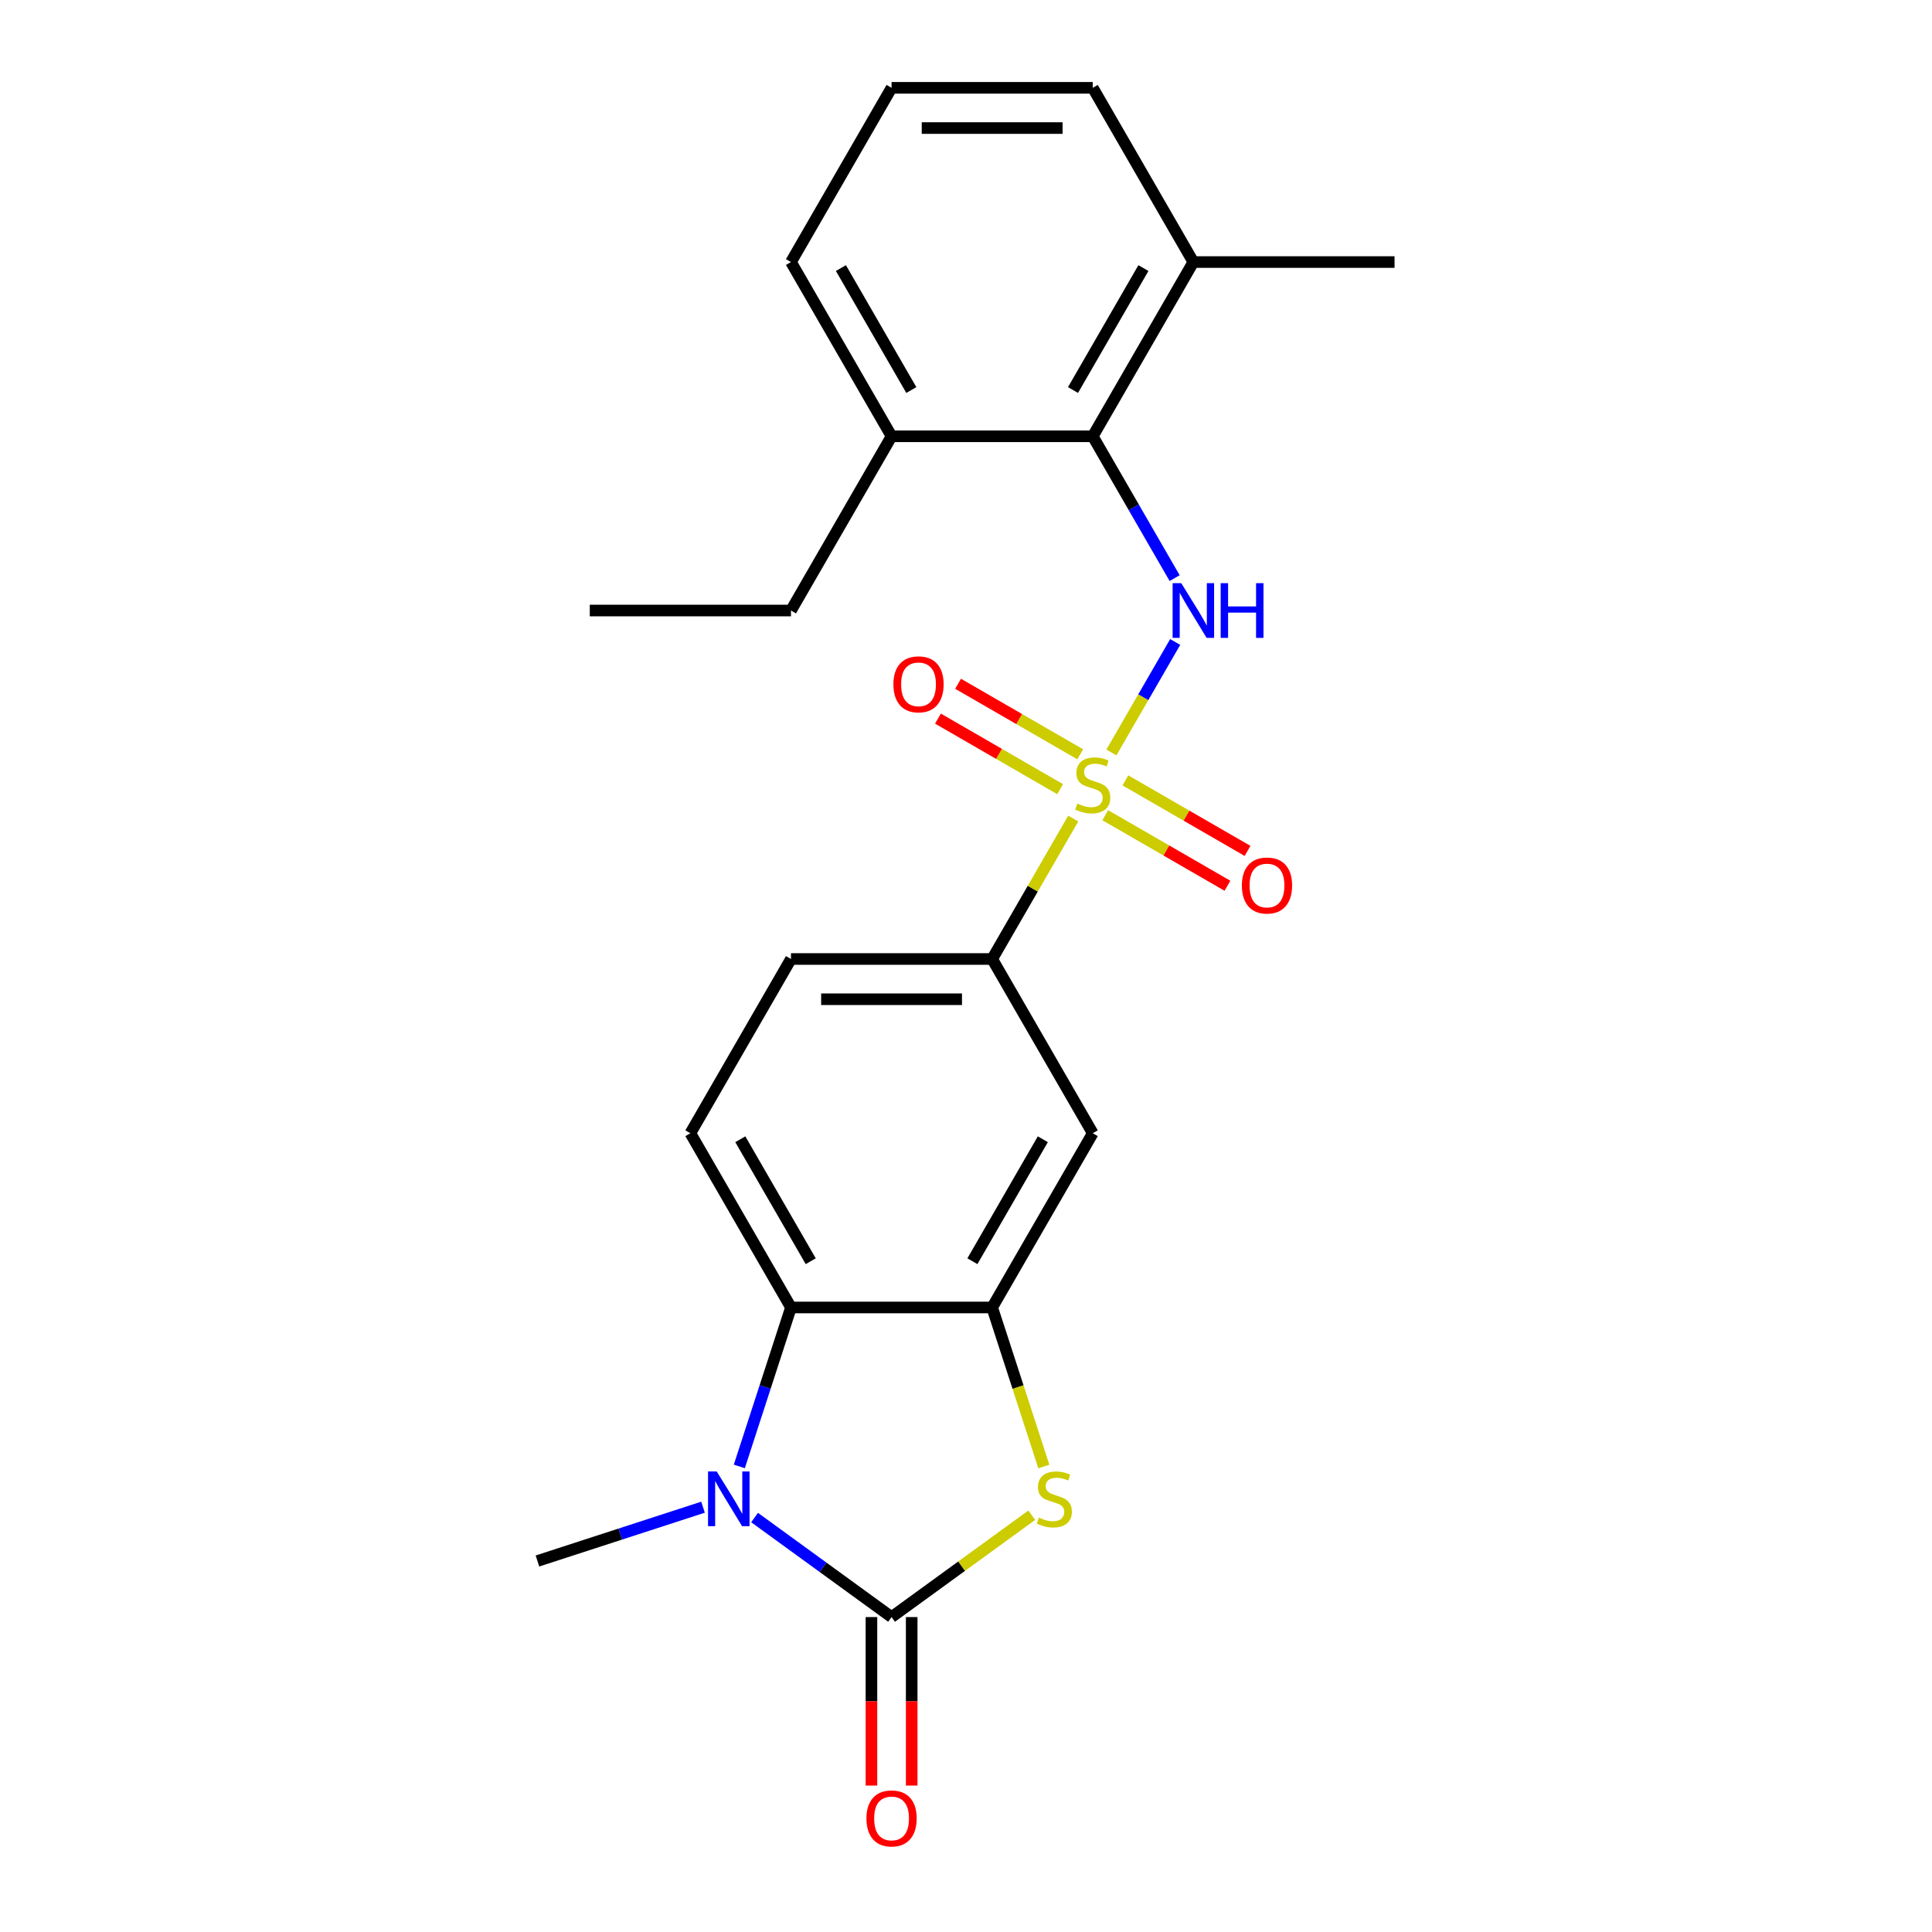 <?xml version='1.0' encoding='iso-8859-1'?>
<svg version='1.1' baseProfile='full'
              xmlns='http://www.w3.org/2000/svg'
                      xmlns:rdkit='http://www.rdkit.org/xml'
                      xmlns:xlink='http://www.w3.org/1999/xlink'
                  xml:space='preserve'
width='1000px' height='1000px' viewBox='0 0 1000 1000'>
<!-- END OF HEADER -->
<rect style='opacity:1.0;fill:#FFFFFF;stroke:none' width='1000' height='1000' x='0' y='0'> </rect>
<path class='bond-3' d='M 575.265,389.469 L 591.771,360.879' style='fill:none;fill-rule:evenodd;stroke:#CCCC00;stroke-width:6px;stroke-linecap:butt;stroke-linejoin:miter;stroke-opacity:1' />
<path class='bond-3' d='M 591.771,360.879 L 608.278,332.288' style='fill:none;fill-rule:evenodd;stroke:#0000FF;stroke-width:6px;stroke-linecap:butt;stroke-linejoin:miter;stroke-opacity:1' />
<path class='bond-6' d='M 555.515,423.676 L 534.528,460.026' style='fill:none;fill-rule:evenodd;stroke:#CCCC00;stroke-width:6px;stroke-linecap:butt;stroke-linejoin:miter;stroke-opacity:1' />
<path class='bond-6' d='M 534.528,460.026 L 513.542,496.377' style='fill:none;fill-rule:evenodd;stroke:#000000;stroke-width:6px;stroke-linecap:butt;stroke-linejoin:miter;stroke-opacity:1' />
<path class='bond-9' d='M 572.086,421.956 L 603.704,440.21' style='fill:none;fill-rule:evenodd;stroke:#CCCC00;stroke-width:6px;stroke-linecap:butt;stroke-linejoin:miter;stroke-opacity:1' />
<path class='bond-9' d='M 603.704,440.21 L 635.321,458.465' style='fill:none;fill-rule:evenodd;stroke:#FF0000;stroke-width:6px;stroke-linecap:butt;stroke-linejoin:miter;stroke-opacity:1' />
<path class='bond-9' d='M 582.5,403.919 L 614.117,422.173' style='fill:none;fill-rule:evenodd;stroke:#CCCC00;stroke-width:6px;stroke-linecap:butt;stroke-linejoin:miter;stroke-opacity:1' />
<path class='bond-9' d='M 614.117,422.173 L 645.735,440.428' style='fill:none;fill-rule:evenodd;stroke:#FF0000;stroke-width:6px;stroke-linecap:butt;stroke-linejoin:miter;stroke-opacity:1' />
<path class='bond-10' d='M 559.133,390.428 L 527.515,372.174' style='fill:none;fill-rule:evenodd;stroke:#CCCC00;stroke-width:6px;stroke-linecap:butt;stroke-linejoin:miter;stroke-opacity:1' />
<path class='bond-10' d='M 527.515,372.174 L 495.898,353.92' style='fill:none;fill-rule:evenodd;stroke:#FF0000;stroke-width:6px;stroke-linecap:butt;stroke-linejoin:miter;stroke-opacity:1' />
<path class='bond-10' d='M 548.719,408.465 L 517.102,390.211' style='fill:none;fill-rule:evenodd;stroke:#CCCC00;stroke-width:6px;stroke-linecap:butt;stroke-linejoin:miter;stroke-opacity:1' />
<path class='bond-10' d='M 517.102,390.211 L 485.484,371.957' style='fill:none;fill-rule:evenodd;stroke:#FF0000;stroke-width:6px;stroke-linecap:butt;stroke-linejoin:miter;stroke-opacity:1' />
<path class='bond-0' d='M 461.474,836.994 L 497.756,810.634' style='fill:none;fill-rule:evenodd;stroke:#000000;stroke-width:6px;stroke-linecap:butt;stroke-linejoin:miter;stroke-opacity:1' />
<path class='bond-0' d='M 497.756,810.634 L 534.038,784.273' style='fill:none;fill-rule:evenodd;stroke:#CCCC00;stroke-width:6px;stroke-linecap:butt;stroke-linejoin:miter;stroke-opacity:1' />
<path class='bond-12' d='M 451.06,836.994 L 451.06,880.6' style='fill:none;fill-rule:evenodd;stroke:#000000;stroke-width:6px;stroke-linecap:butt;stroke-linejoin:miter;stroke-opacity:1' />
<path class='bond-12' d='M 451.06,880.6 L 451.06,924.207' style='fill:none;fill-rule:evenodd;stroke:#FF0000;stroke-width:6px;stroke-linecap:butt;stroke-linejoin:miter;stroke-opacity:1' />
<path class='bond-12' d='M 471.887,836.994 L 471.887,880.6' style='fill:none;fill-rule:evenodd;stroke:#000000;stroke-width:6px;stroke-linecap:butt;stroke-linejoin:miter;stroke-opacity:1' />
<path class='bond-12' d='M 471.887,880.6 L 471.887,924.207' style='fill:none;fill-rule:evenodd;stroke:#FF0000;stroke-width:6px;stroke-linecap:butt;stroke-linejoin:miter;stroke-opacity:1' />
<path class='bond-25' d='M 461.474,836.994 L 426.021,811.237' style='fill:none;fill-rule:evenodd;stroke:#000000;stroke-width:6px;stroke-linecap:butt;stroke-linejoin:miter;stroke-opacity:1' />
<path class='bond-25' d='M 426.021,811.237 L 390.569,785.479' style='fill:none;fill-rule:evenodd;stroke:#0000FF;stroke-width:6px;stroke-linecap:butt;stroke-linejoin:miter;stroke-opacity:1' />
<path class='bond-1' d='M 382.672,759.021 L 396.039,717.883' style='fill:none;fill-rule:evenodd;stroke:#0000FF;stroke-width:6px;stroke-linecap:butt;stroke-linejoin:miter;stroke-opacity:1' />
<path class='bond-1' d='M 396.039,717.883 L 409.406,676.745' style='fill:none;fill-rule:evenodd;stroke:#000000;stroke-width:6px;stroke-linecap:butt;stroke-linejoin:miter;stroke-opacity:1' />
<path class='bond-16' d='M 363.882,780.12 L 321.034,794.042' style='fill:none;fill-rule:evenodd;stroke:#0000FF;stroke-width:6px;stroke-linecap:butt;stroke-linejoin:miter;stroke-opacity:1' />
<path class='bond-16' d='M 321.034,794.042 L 278.187,807.964' style='fill:none;fill-rule:evenodd;stroke:#000000;stroke-width:6px;stroke-linecap:butt;stroke-linejoin:miter;stroke-opacity:1' />
<path class='bond-2' d='M 540.288,759.061 L 526.915,717.903' style='fill:none;fill-rule:evenodd;stroke:#CCCC00;stroke-width:6px;stroke-linecap:butt;stroke-linejoin:miter;stroke-opacity:1' />
<path class='bond-2' d='M 526.915,717.903 L 513.542,676.745' style='fill:none;fill-rule:evenodd;stroke:#000000;stroke-width:6px;stroke-linecap:butt;stroke-linejoin:miter;stroke-opacity:1' />
<path class='bond-7' d='M 607.999,299.244 L 586.804,262.534' style='fill:none;fill-rule:evenodd;stroke:#0000FF;stroke-width:6px;stroke-linecap:butt;stroke-linejoin:miter;stroke-opacity:1' />
<path class='bond-7' d='M 586.804,262.534 L 565.609,225.823' style='fill:none;fill-rule:evenodd;stroke:#000000;stroke-width:6px;stroke-linecap:butt;stroke-linejoin:miter;stroke-opacity:1' />
<path class='bond-4' d='M 513.542,676.745 L 565.609,586.561' style='fill:none;fill-rule:evenodd;stroke:#000000;stroke-width:6px;stroke-linecap:butt;stroke-linejoin:miter;stroke-opacity:1' />
<path class='bond-4' d='M 503.315,652.804 L 539.762,589.675' style='fill:none;fill-rule:evenodd;stroke:#000000;stroke-width:6px;stroke-linecap:butt;stroke-linejoin:miter;stroke-opacity:1' />
<path class='bond-23' d='M 513.542,676.745 L 409.406,676.745' style='fill:none;fill-rule:evenodd;stroke:#000000;stroke-width:6px;stroke-linecap:butt;stroke-linejoin:miter;stroke-opacity:1' />
<path class='bond-5' d='M 409.406,676.745 L 357.338,586.561' style='fill:none;fill-rule:evenodd;stroke:#000000;stroke-width:6px;stroke-linecap:butt;stroke-linejoin:miter;stroke-opacity:1' />
<path class='bond-5' d='M 419.632,652.804 L 383.185,589.675' style='fill:none;fill-rule:evenodd;stroke:#000000;stroke-width:6px;stroke-linecap:butt;stroke-linejoin:miter;stroke-opacity:1' />
<path class='bond-8' d='M 513.542,496.377 L 565.609,586.561' style='fill:none;fill-rule:evenodd;stroke:#000000;stroke-width:6px;stroke-linecap:butt;stroke-linejoin:miter;stroke-opacity:1' />
<path class='bond-13' d='M 513.542,496.377 L 409.406,496.377' style='fill:none;fill-rule:evenodd;stroke:#000000;stroke-width:6px;stroke-linecap:butt;stroke-linejoin:miter;stroke-opacity:1' />
<path class='bond-13' d='M 497.921,517.204 L 425.026,517.204' style='fill:none;fill-rule:evenodd;stroke:#000000;stroke-width:6px;stroke-linecap:butt;stroke-linejoin:miter;stroke-opacity:1' />
<path class='bond-14' d='M 565.609,225.823 L 617.677,135.639' style='fill:none;fill-rule:evenodd;stroke:#000000;stroke-width:6px;stroke-linecap:butt;stroke-linejoin:miter;stroke-opacity:1' />
<path class='bond-14' d='M 555.383,201.882 L 591.83,138.753' style='fill:none;fill-rule:evenodd;stroke:#000000;stroke-width:6px;stroke-linecap:butt;stroke-linejoin:miter;stroke-opacity:1' />
<path class='bond-15' d='M 565.609,225.823 L 461.474,225.823' style='fill:none;fill-rule:evenodd;stroke:#000000;stroke-width:6px;stroke-linecap:butt;stroke-linejoin:miter;stroke-opacity:1' />
<path class='bond-11' d='M 357.338,586.561 L 409.406,496.377' style='fill:none;fill-rule:evenodd;stroke:#000000;stroke-width:6px;stroke-linecap:butt;stroke-linejoin:miter;stroke-opacity:1' />
<path class='bond-18' d='M 617.677,135.639 L 565.609,45.455' style='fill:none;fill-rule:evenodd;stroke:#000000;stroke-width:6px;stroke-linecap:butt;stroke-linejoin:miter;stroke-opacity:1' />
<path class='bond-21' d='M 617.677,135.639 L 721.813,135.639' style='fill:none;fill-rule:evenodd;stroke:#000000;stroke-width:6px;stroke-linecap:butt;stroke-linejoin:miter;stroke-opacity:1' />
<path class='bond-19' d='M 461.474,225.823 L 409.406,135.639' style='fill:none;fill-rule:evenodd;stroke:#000000;stroke-width:6px;stroke-linecap:butt;stroke-linejoin:miter;stroke-opacity:1' />
<path class='bond-19' d='M 471.7,201.882 L 435.253,138.753' style='fill:none;fill-rule:evenodd;stroke:#000000;stroke-width:6px;stroke-linecap:butt;stroke-linejoin:miter;stroke-opacity:1' />
<path class='bond-20' d='M 461.474,225.823 L 409.406,316.008' style='fill:none;fill-rule:evenodd;stroke:#000000;stroke-width:6px;stroke-linecap:butt;stroke-linejoin:miter;stroke-opacity:1' />
<path class='bond-17' d='M 461.474,45.455 L 409.406,135.639' style='fill:none;fill-rule:evenodd;stroke:#000000;stroke-width:6px;stroke-linecap:butt;stroke-linejoin:miter;stroke-opacity:1' />
<path class='bond-24' d='M 461.474,45.455 L 565.609,45.455' style='fill:none;fill-rule:evenodd;stroke:#000000;stroke-width:6px;stroke-linecap:butt;stroke-linejoin:miter;stroke-opacity:1' />
<path class='bond-24' d='M 477.094,66.282 L 549.989,66.282' style='fill:none;fill-rule:evenodd;stroke:#000000;stroke-width:6px;stroke-linecap:butt;stroke-linejoin:miter;stroke-opacity:1' />
<path class='bond-22' d='M 409.406,316.008 L 305.27,316.008' style='fill:none;fill-rule:evenodd;stroke:#000000;stroke-width:6px;stroke-linecap:butt;stroke-linejoin:miter;stroke-opacity:1' />
<path  class='atom-0' d='M 557.609 415.912
Q 557.929 416.032, 559.249 416.592
Q 560.569 417.152, 562.009 417.512
Q 563.489 417.832, 564.929 417.832
Q 567.609 417.832, 569.169 416.552
Q 570.729 415.232, 570.729 412.952
Q 570.729 411.392, 569.929 410.432
Q 569.169 409.472, 567.969 408.952
Q 566.769 408.432, 564.769 407.832
Q 562.249 407.072, 560.729 406.352
Q 559.249 405.632, 558.169 404.112
Q 557.129 402.592, 557.129 400.032
Q 557.129 396.472, 559.529 394.272
Q 561.969 392.072, 566.769 392.072
Q 570.049 392.072, 573.769 393.632
L 572.849 396.712
Q 569.449 395.312, 566.889 395.312
Q 564.129 395.312, 562.609 396.472
Q 561.089 397.592, 561.129 399.552
Q 561.129 401.072, 561.889 401.992
Q 562.689 402.912, 563.809 403.432
Q 564.969 403.952, 566.889 404.552
Q 569.449 405.352, 570.969 406.152
Q 572.489 406.952, 573.569 408.592
Q 574.689 410.192, 574.689 412.952
Q 574.689 416.872, 572.049 418.992
Q 569.449 421.072, 565.089 421.072
Q 562.569 421.072, 560.649 420.512
Q 558.769 419.992, 556.529 419.072
L 557.609 415.912
' fill='#CCCC00'/>
<path  class='atom-2' d='M 370.966 761.625
L 380.246 776.625
Q 381.166 778.105, 382.646 780.785
Q 384.126 783.465, 384.206 783.625
L 384.206 761.625
L 387.966 761.625
L 387.966 789.945
L 384.086 789.945
L 374.126 773.545
Q 372.966 771.625, 371.726 769.425
Q 370.526 767.225, 370.166 766.545
L 370.166 789.945
L 366.486 789.945
L 366.486 761.625
L 370.966 761.625
' fill='#0000FF'/>
<path  class='atom-3' d='M 537.721 785.505
Q 538.041 785.625, 539.361 786.185
Q 540.681 786.745, 542.121 787.105
Q 543.601 787.425, 545.041 787.425
Q 547.721 787.425, 549.281 786.145
Q 550.841 784.825, 550.841 782.545
Q 550.841 780.985, 550.041 780.025
Q 549.281 779.065, 548.081 778.545
Q 546.881 778.025, 544.881 777.425
Q 542.361 776.665, 540.841 775.945
Q 539.361 775.225, 538.281 773.705
Q 537.241 772.185, 537.241 769.625
Q 537.241 766.065, 539.641 763.865
Q 542.081 761.665, 546.881 761.665
Q 550.161 761.665, 553.881 763.225
L 552.961 766.305
Q 549.561 764.905, 547.001 764.905
Q 544.241 764.905, 542.721 766.065
Q 541.201 767.185, 541.241 769.145
Q 541.241 770.665, 542.001 771.585
Q 542.801 772.505, 543.921 773.025
Q 545.081 773.545, 547.001 774.145
Q 549.561 774.945, 551.081 775.745
Q 552.601 776.545, 553.681 778.185
Q 554.801 779.785, 554.801 782.545
Q 554.801 786.465, 552.161 788.585
Q 549.561 790.665, 545.201 790.665
Q 542.681 790.665, 540.761 790.105
Q 538.881 789.585, 536.641 788.665
L 537.721 785.505
' fill='#CCCC00'/>
<path  class='atom-4' d='M 611.417 301.848
L 620.697 316.848
Q 621.617 318.328, 623.097 321.008
Q 624.577 323.688, 624.657 323.848
L 624.657 301.848
L 628.417 301.848
L 628.417 330.168
L 624.537 330.168
L 614.577 313.768
Q 613.417 311.848, 612.177 309.648
Q 610.977 307.448, 610.617 306.768
L 610.617 330.168
L 606.937 330.168
L 606.937 301.848
L 611.417 301.848
' fill='#0000FF'/>
<path  class='atom-4' d='M 631.817 301.848
L 635.657 301.848
L 635.657 313.888
L 650.137 313.888
L 650.137 301.848
L 653.977 301.848
L 653.977 330.168
L 650.137 330.168
L 650.137 317.088
L 635.657 317.088
L 635.657 330.168
L 631.817 330.168
L 631.817 301.848
' fill='#0000FF'/>
<path  class='atom-10' d='M 642.794 458.34
Q 642.794 451.54, 646.154 447.74
Q 649.514 443.94, 655.794 443.94
Q 662.074 443.94, 665.434 447.74
Q 668.794 451.54, 668.794 458.34
Q 668.794 465.22, 665.394 469.14
Q 661.994 473.02, 655.794 473.02
Q 649.554 473.02, 646.154 469.14
Q 642.794 465.26, 642.794 458.34
M 655.794 469.82
Q 660.114 469.82, 662.434 466.94
Q 664.794 464.02, 664.794 458.34
Q 664.794 452.78, 662.434 449.98
Q 660.114 447.14, 655.794 447.14
Q 651.474 447.14, 649.114 449.94
Q 646.794 452.74, 646.794 458.34
Q 646.794 464.06, 649.114 466.94
Q 651.474 469.82, 655.794 469.82
' fill='#FF0000'/>
<path  class='atom-11' d='M 462.425 354.204
Q 462.425 347.404, 465.785 343.604
Q 469.145 339.804, 475.425 339.804
Q 481.705 339.804, 485.065 343.604
Q 488.425 347.404, 488.425 354.204
Q 488.425 361.084, 485.025 365.004
Q 481.625 368.884, 475.425 368.884
Q 469.185 368.884, 465.785 365.004
Q 462.425 361.124, 462.425 354.204
M 475.425 365.684
Q 479.745 365.684, 482.065 362.804
Q 484.425 359.884, 484.425 354.204
Q 484.425 348.644, 482.065 345.844
Q 479.745 343.004, 475.425 343.004
Q 471.105 343.004, 468.745 345.804
Q 466.425 348.604, 466.425 354.204
Q 466.425 359.924, 468.745 362.804
Q 471.105 365.684, 475.425 365.684
' fill='#FF0000'/>
<path  class='atom-13' d='M 448.474 941.21
Q 448.474 934.41, 451.834 930.61
Q 455.194 926.81, 461.474 926.81
Q 467.754 926.81, 471.114 930.61
Q 474.474 934.41, 474.474 941.21
Q 474.474 948.09, 471.074 952.01
Q 467.674 955.89, 461.474 955.89
Q 455.234 955.89, 451.834 952.01
Q 448.474 948.13, 448.474 941.21
M 461.474 952.69
Q 465.794 952.69, 468.114 949.81
Q 470.474 946.89, 470.474 941.21
Q 470.474 935.65, 468.114 932.85
Q 465.794 930.01, 461.474 930.01
Q 457.154 930.01, 454.794 932.81
Q 452.474 935.61, 452.474 941.21
Q 452.474 946.93, 454.794 949.81
Q 457.154 952.69, 461.474 952.69
' fill='#FF0000'/>
</svg>
